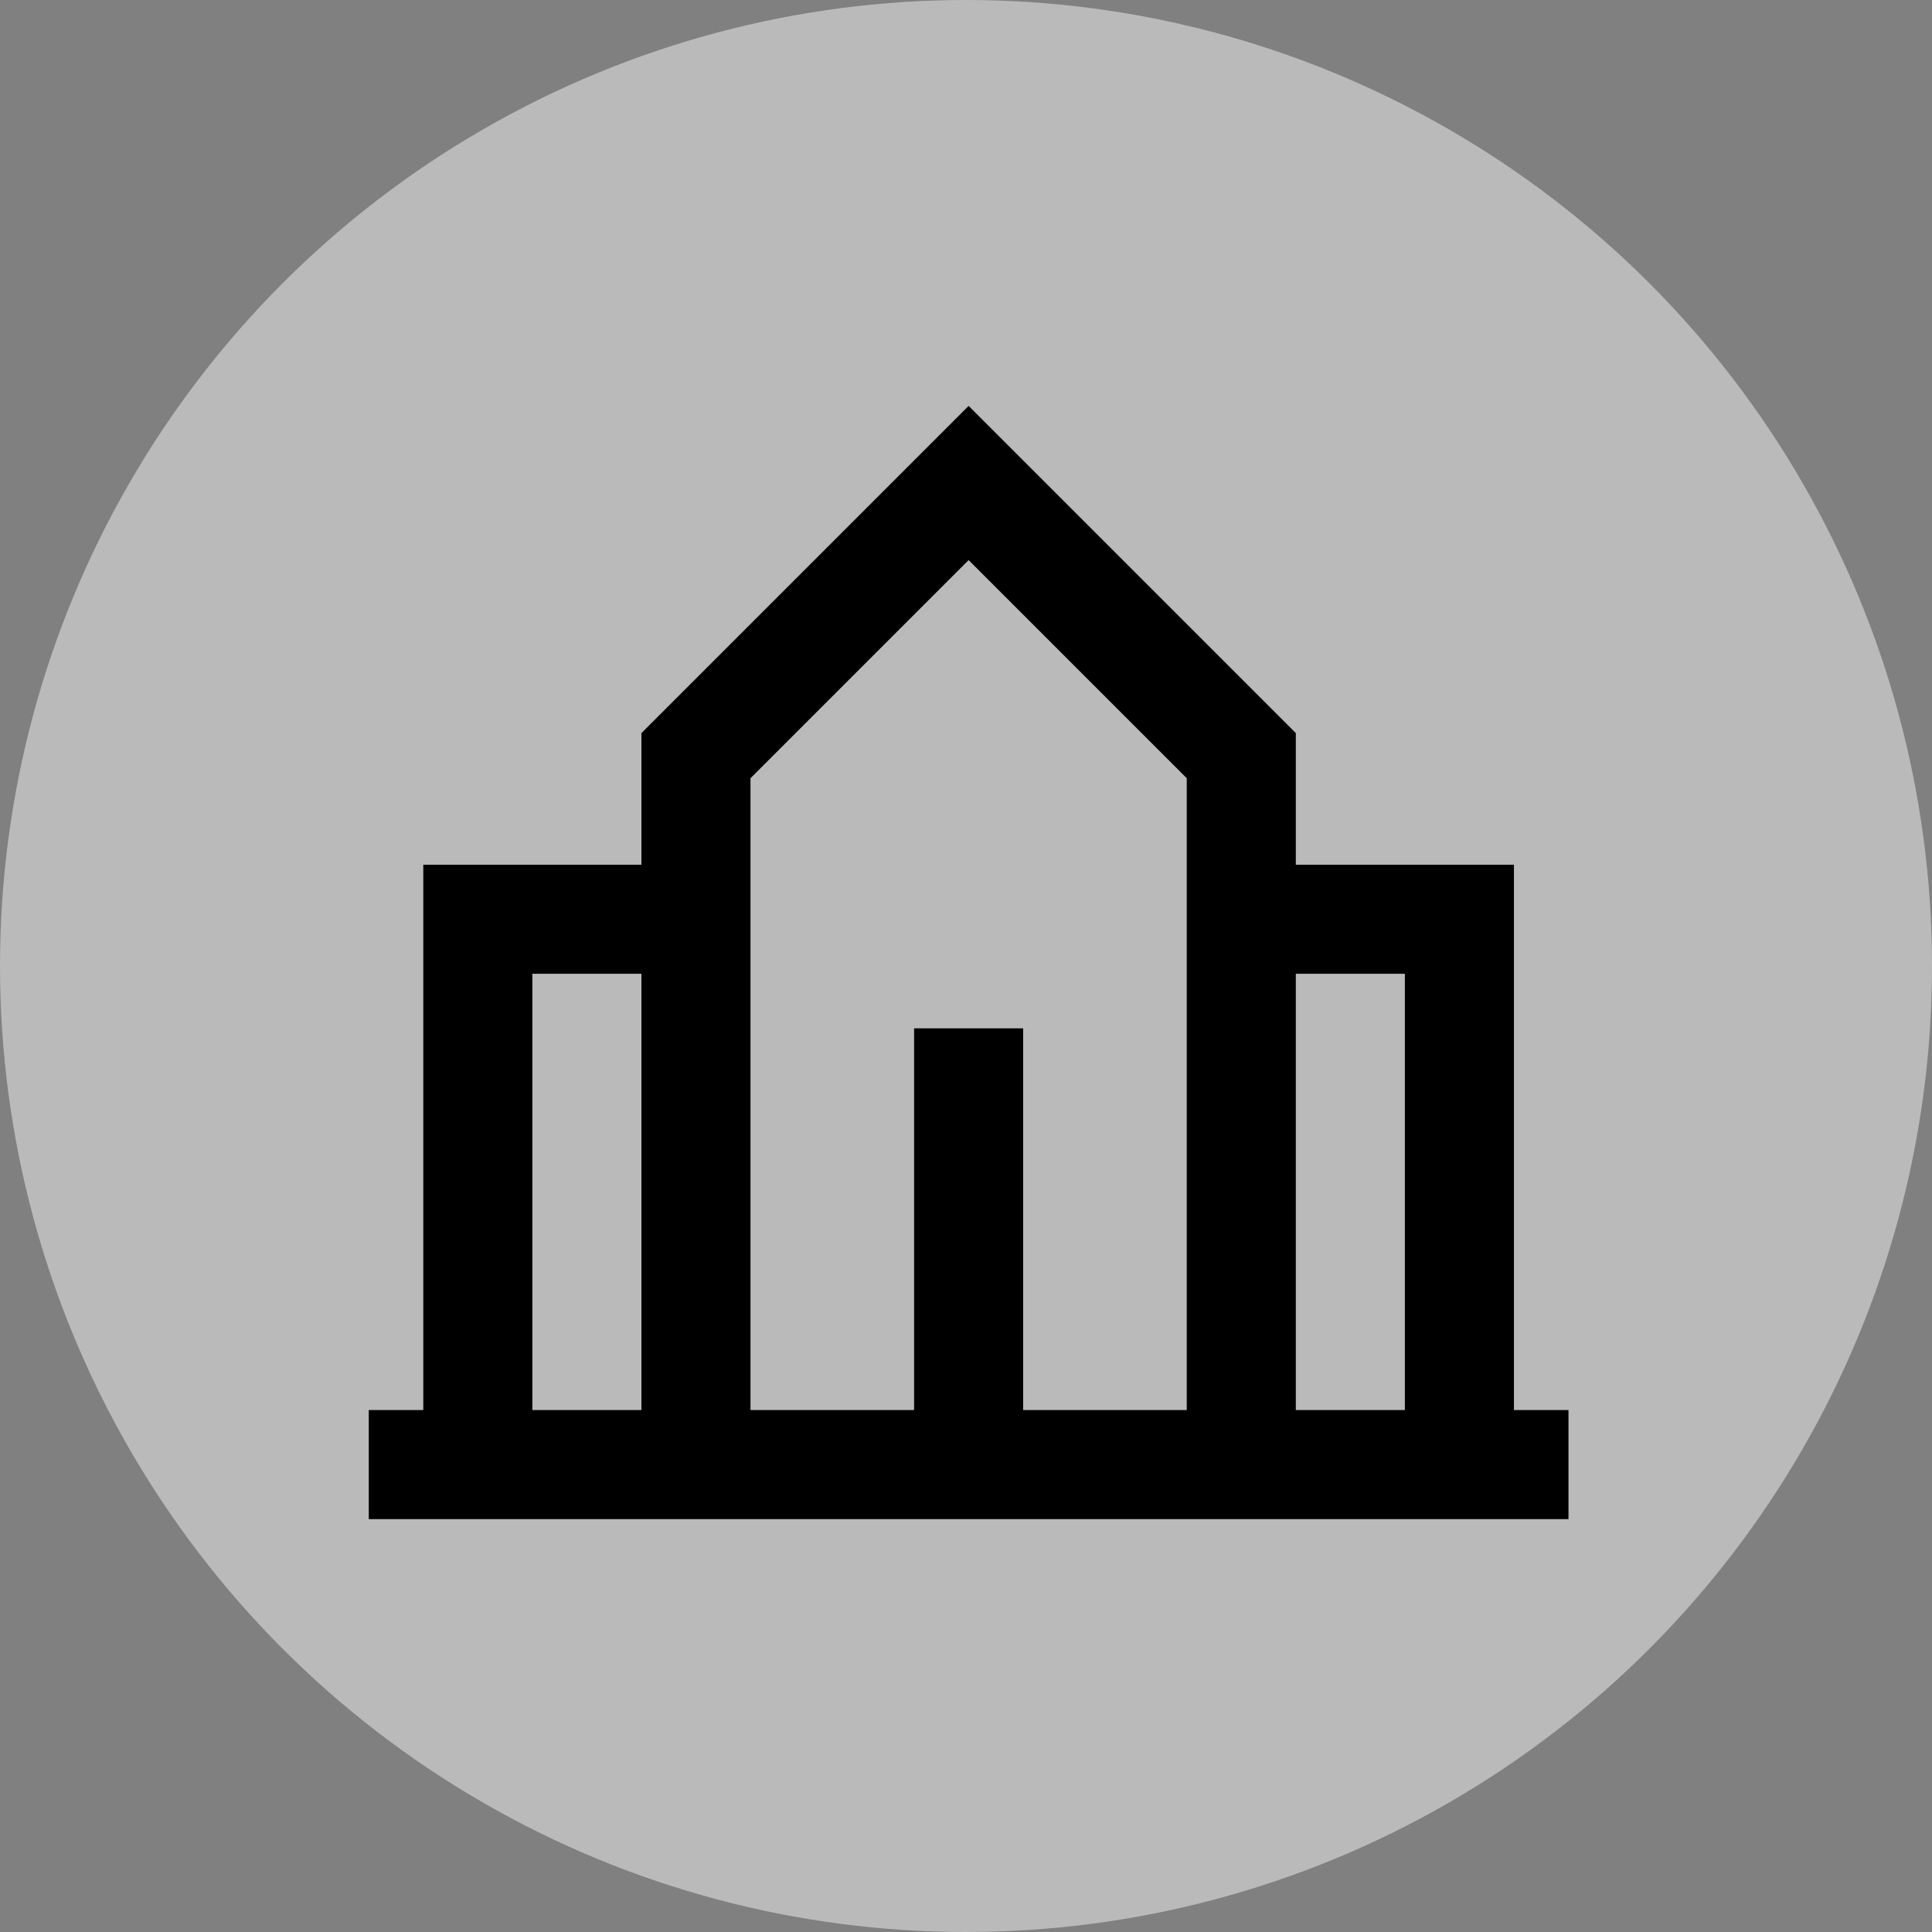 <svg width="31" height="31" viewBox="0 0 31 31" fill="none" xmlns="http://www.w3.org/2000/svg">
<rect x="0" y="0" width="31" height="31" fill="#808080" stroke="none"/>
<circle cx="15.5" cy="15.5" r="15.5" fill="white" fill-opacity="0.46"/>
<path d="M15.542 6.513L20.792 11.763V13.875H24.292V22.625H25.167V24.375H5.917V22.625H6.792V13.875H10.292V11.763L15.542 6.513ZM20.792 22.625H22.542V15.625H20.792V22.625ZM10.292 15.625H8.542V22.625H10.292V15.625ZM12.042 12.487V22.625H14.667V16.5H16.417V22.625H19.042V12.487L15.542 8.987L12.042 12.487Z" fill="black"/>
</svg>
